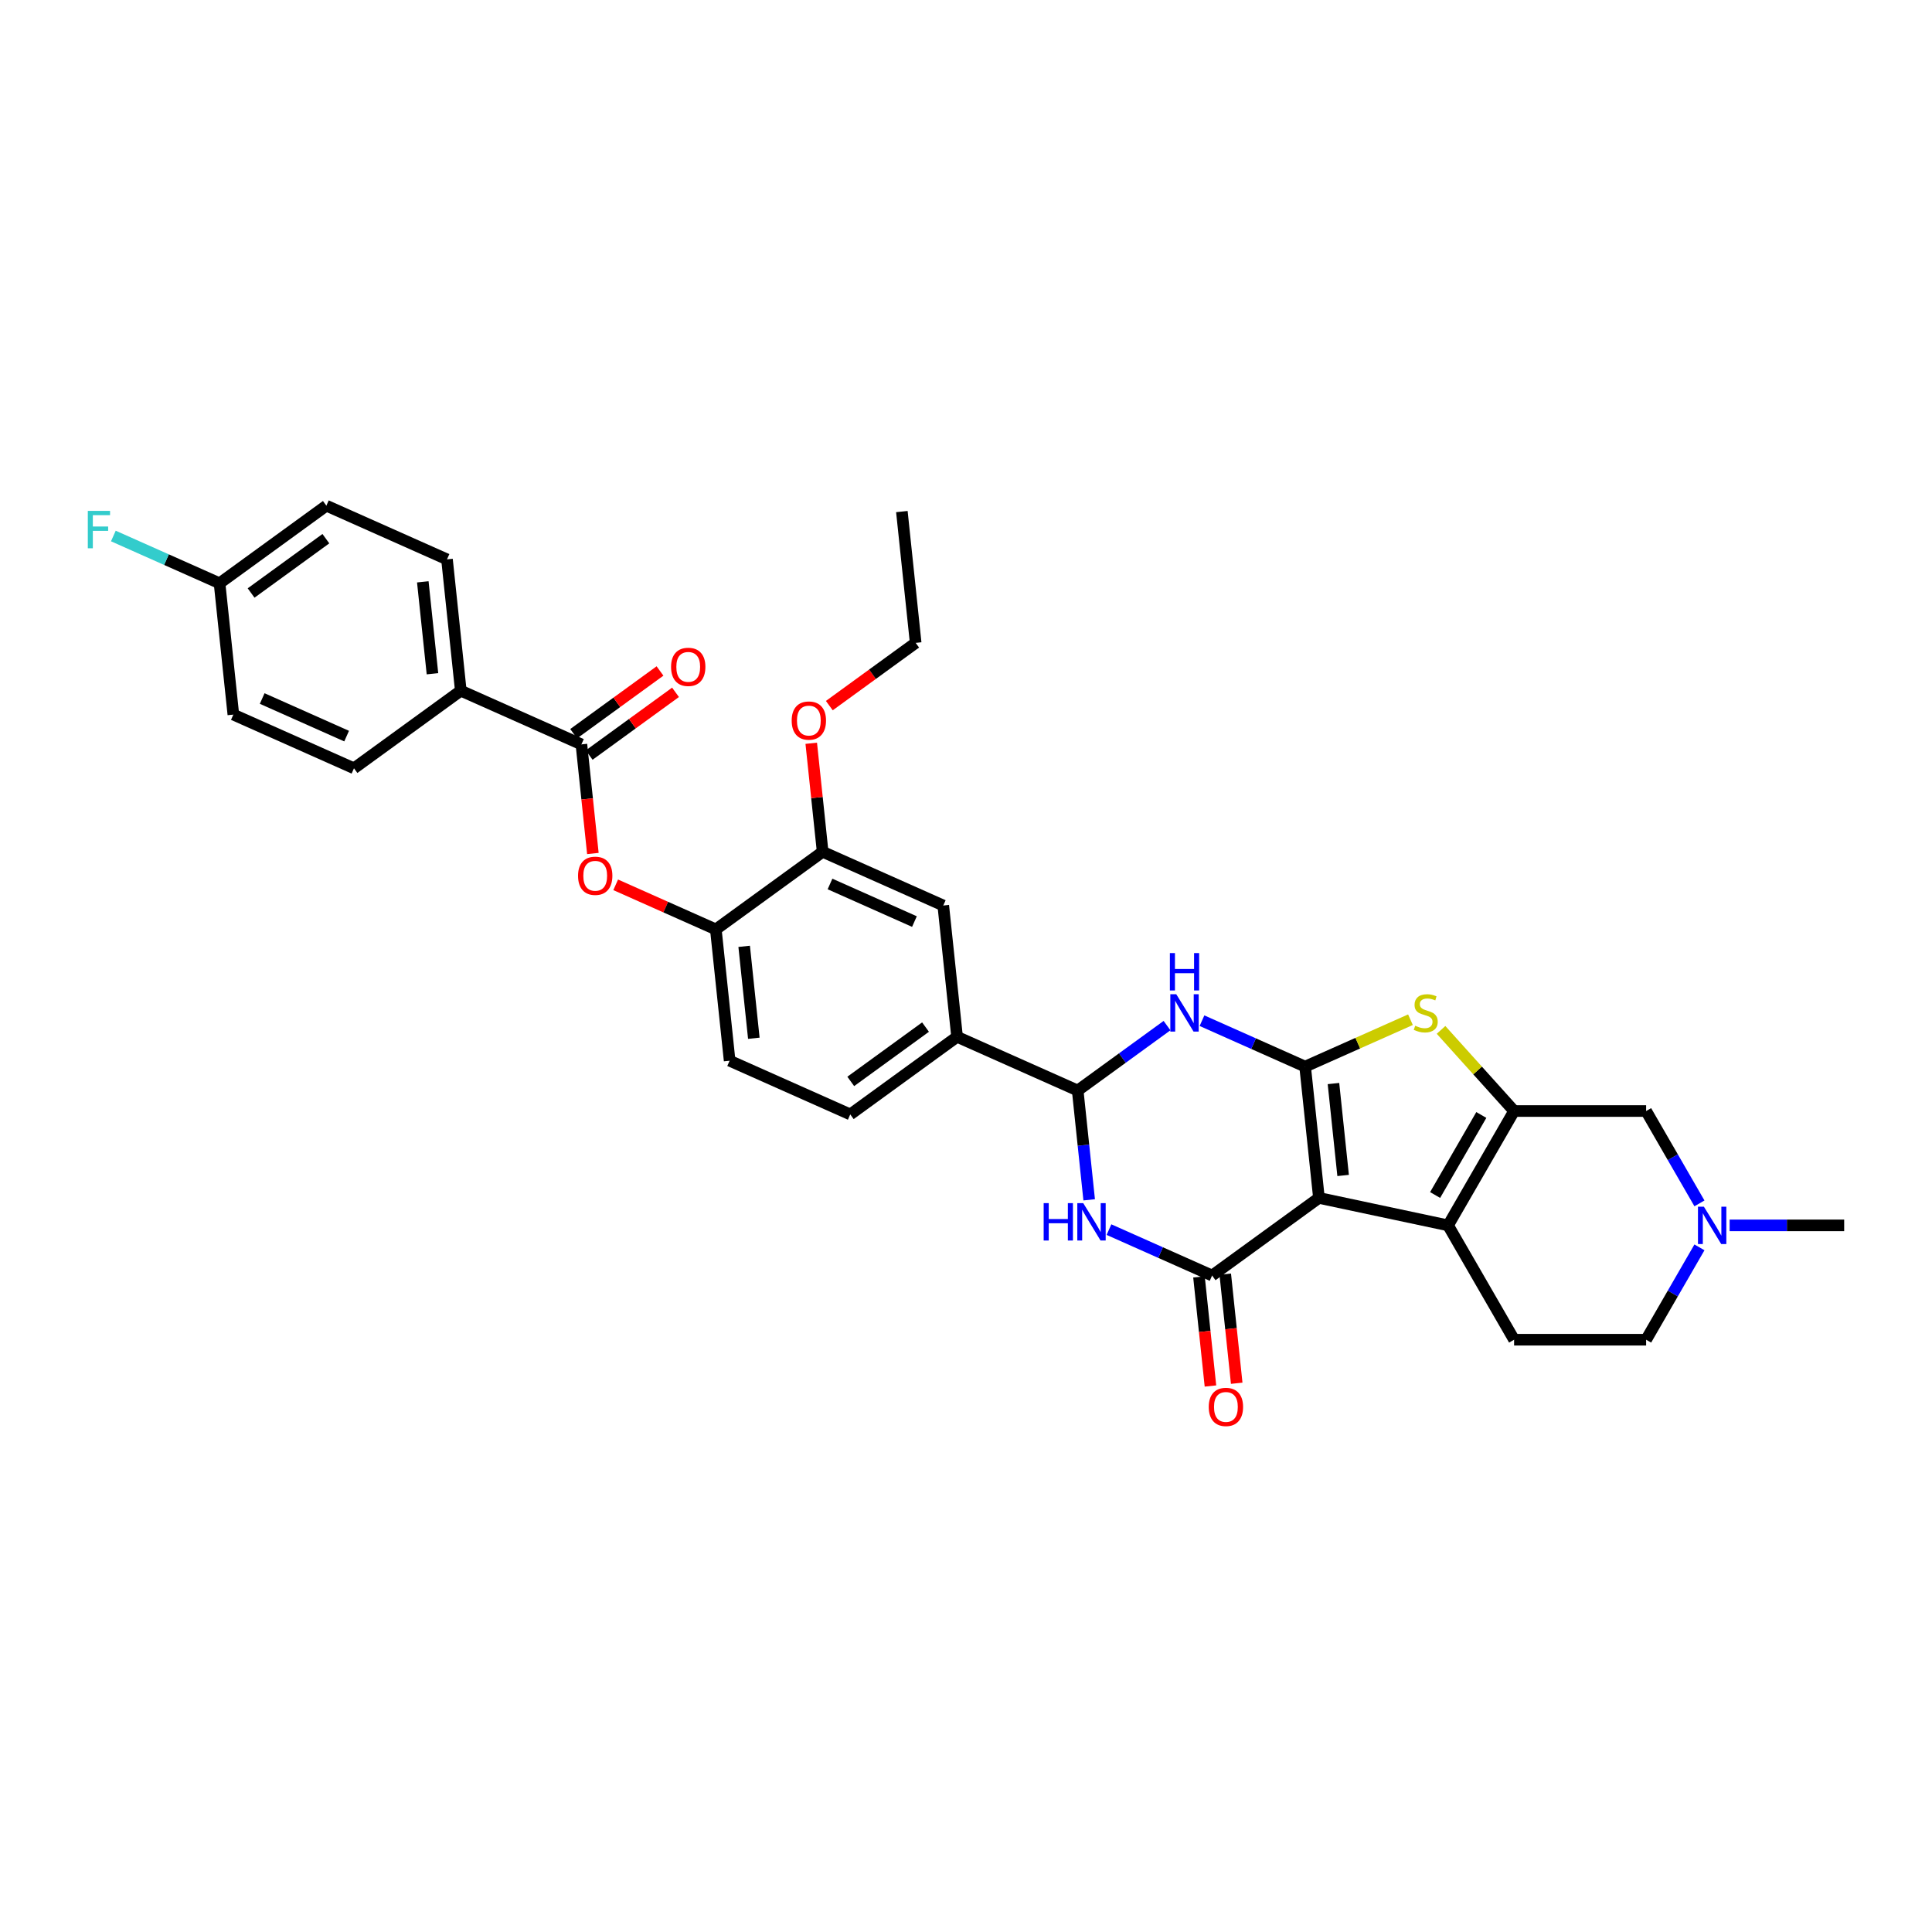 <?xml version='1.0' encoding='iso-8859-1'?>
<svg version='1.1' baseProfile='full'
              xmlns='http://www.w3.org/2000/svg'
                      xmlns:rdkit='http://www.rdkit.org/xml'
                      xmlns:xlink='http://www.w3.org/1999/xlink'
                  xml:space='preserve'
width='1000px' height='1000px' viewBox='0 0 1000 1000'>
<!-- END OF HEADER -->
<rect style='opacity:1.0;fill:#FFFFFF;stroke:none' width='1000' height='1000' x='0' y='0'> </rect>
<path class='bond-0' d='M 682.676,620.041 L 675.532,552.075' style='fill:none;fill-rule:evenodd;stroke:#000000;stroke-width:6px;stroke-linecap:butt;stroke-linejoin:miter;stroke-opacity:1' />
<path class='bond-0' d='M 695.198,608.418 L 690.197,560.841' style='fill:none;fill-rule:evenodd;stroke:#000000;stroke-width:6px;stroke-linecap:butt;stroke-linejoin:miter;stroke-opacity:1' />
<path class='bond-1' d='M 682.676,620.041 L 627.387,660.211' style='fill:none;fill-rule:evenodd;stroke:#000000;stroke-width:6px;stroke-linecap:butt;stroke-linejoin:miter;stroke-opacity:1' />
<path class='bond-3' d='M 682.676,620.041 L 749.523,634.25' style='fill:none;fill-rule:evenodd;stroke:#000000;stroke-width:6px;stroke-linecap:butt;stroke-linejoin:miter;stroke-opacity:1' />
<path class='bond-2' d='M 675.532,552.075 L 648.84,540.191' style='fill:none;fill-rule:evenodd;stroke:#000000;stroke-width:6px;stroke-linecap:butt;stroke-linejoin:miter;stroke-opacity:1' />
<path class='bond-2' d='M 648.84,540.191 L 622.148,528.307' style='fill:none;fill-rule:evenodd;stroke:#0000FF;stroke-width:6px;stroke-linecap:butt;stroke-linejoin:miter;stroke-opacity:1' />
<path class='bond-6' d='M 675.532,552.075 L 702.792,539.939' style='fill:none;fill-rule:evenodd;stroke:#000000;stroke-width:6px;stroke-linecap:butt;stroke-linejoin:miter;stroke-opacity:1' />
<path class='bond-6' d='M 702.792,539.939 L 730.051,527.802' style='fill:none;fill-rule:evenodd;stroke:#CCCC00;stroke-width:6px;stroke-linecap:butt;stroke-linejoin:miter;stroke-opacity:1' />
<path class='bond-5' d='M 627.387,660.211 L 600.695,648.327' style='fill:none;fill-rule:evenodd;stroke:#000000;stroke-width:6px;stroke-linecap:butt;stroke-linejoin:miter;stroke-opacity:1' />
<path class='bond-5' d='M 600.695,648.327 L 574.003,636.443' style='fill:none;fill-rule:evenodd;stroke:#0000FF;stroke-width:6px;stroke-linecap:butt;stroke-linejoin:miter;stroke-opacity:1' />
<path class='bond-17' d='M 620.591,660.926 L 623.558,689.161' style='fill:none;fill-rule:evenodd;stroke:#000000;stroke-width:6px;stroke-linecap:butt;stroke-linejoin:miter;stroke-opacity:1' />
<path class='bond-17' d='M 623.558,689.161 L 626.526,717.397' style='fill:none;fill-rule:evenodd;stroke:#FF0000;stroke-width:6px;stroke-linecap:butt;stroke-linejoin:miter;stroke-opacity:1' />
<path class='bond-17' d='M 634.184,659.497 L 637.151,687.733' style='fill:none;fill-rule:evenodd;stroke:#000000;stroke-width:6px;stroke-linecap:butt;stroke-linejoin:miter;stroke-opacity:1' />
<path class='bond-17' d='M 637.151,687.733 L 640.119,715.968' style='fill:none;fill-rule:evenodd;stroke:#FF0000;stroke-width:6px;stroke-linecap:butt;stroke-linejoin:miter;stroke-opacity:1' />
<path class='bond-35' d='M 604.052,530.852 L 580.931,547.65' style='fill:none;fill-rule:evenodd;stroke:#0000FF;stroke-width:6px;stroke-linecap:butt;stroke-linejoin:miter;stroke-opacity:1' />
<path class='bond-35' d='M 580.931,547.65 L 557.811,564.448' style='fill:none;fill-rule:evenodd;stroke:#000000;stroke-width:6px;stroke-linecap:butt;stroke-linejoin:miter;stroke-opacity:1' />
<path class='bond-4' d='M 749.523,634.25 L 783.694,575.066' style='fill:none;fill-rule:evenodd;stroke:#000000;stroke-width:6px;stroke-linecap:butt;stroke-linejoin:miter;stroke-opacity:1' />
<path class='bond-4' d='M 742.812,618.539 L 766.731,577.109' style='fill:none;fill-rule:evenodd;stroke:#000000;stroke-width:6px;stroke-linecap:butt;stroke-linejoin:miter;stroke-opacity:1' />
<path class='bond-14' d='M 749.523,634.25 L 783.694,693.435' style='fill:none;fill-rule:evenodd;stroke:#000000;stroke-width:6px;stroke-linecap:butt;stroke-linejoin:miter;stroke-opacity:1' />
<path class='bond-13' d='M 783.694,575.066 L 852.034,575.066' style='fill:none;fill-rule:evenodd;stroke:#000000;stroke-width:6px;stroke-linecap:butt;stroke-linejoin:miter;stroke-opacity:1' />
<path class='bond-33' d='M 783.694,575.066 L 764.786,554.067' style='fill:none;fill-rule:evenodd;stroke:#000000;stroke-width:6px;stroke-linecap:butt;stroke-linejoin:miter;stroke-opacity:1' />
<path class='bond-33' d='M 764.786,554.067 L 745.879,533.068' style='fill:none;fill-rule:evenodd;stroke:#CCCC00;stroke-width:6px;stroke-linecap:butt;stroke-linejoin:miter;stroke-opacity:1' />
<path class='bond-7' d='M 563.758,621.029 L 560.785,592.739' style='fill:none;fill-rule:evenodd;stroke:#0000FF;stroke-width:6px;stroke-linecap:butt;stroke-linejoin:miter;stroke-opacity:1' />
<path class='bond-7' d='M 560.785,592.739 L 557.811,564.448' style='fill:none;fill-rule:evenodd;stroke:#000000;stroke-width:6px;stroke-linecap:butt;stroke-linejoin:miter;stroke-opacity:1' />
<path class='bond-10' d='M 557.811,564.448 L 495.379,536.651' style='fill:none;fill-rule:evenodd;stroke:#000000;stroke-width:6px;stroke-linecap:butt;stroke-linejoin:miter;stroke-opacity:1' />
<path class='bond-8' d='M 300.938,385.295 L 303.906,413.531' style='fill:none;fill-rule:evenodd;stroke:#000000;stroke-width:6px;stroke-linecap:butt;stroke-linejoin:miter;stroke-opacity:1' />
<path class='bond-8' d='M 303.906,413.531 L 306.874,441.767' style='fill:none;fill-rule:evenodd;stroke:#FF0000;stroke-width:6px;stroke-linecap:butt;stroke-linejoin:miter;stroke-opacity:1' />
<path class='bond-18' d='M 300.938,385.295 L 238.506,357.498' style='fill:none;fill-rule:evenodd;stroke:#000000;stroke-width:6px;stroke-linecap:butt;stroke-linejoin:miter;stroke-opacity:1' />
<path class='bond-19' d='M 304.955,390.824 L 327.303,374.587' style='fill:none;fill-rule:evenodd;stroke:#000000;stroke-width:6px;stroke-linecap:butt;stroke-linejoin:miter;stroke-opacity:1' />
<path class='bond-19' d='M 327.303,374.587 L 349.651,358.35' style='fill:none;fill-rule:evenodd;stroke:#FF0000;stroke-width:6px;stroke-linecap:butt;stroke-linejoin:miter;stroke-opacity:1' />
<path class='bond-19' d='M 296.921,379.766 L 319.269,363.529' style='fill:none;fill-rule:evenodd;stroke:#000000;stroke-width:6px;stroke-linecap:butt;stroke-linejoin:miter;stroke-opacity:1' />
<path class='bond-19' d='M 319.269,363.529 L 341.617,347.293' style='fill:none;fill-rule:evenodd;stroke:#FF0000;stroke-width:6px;stroke-linecap:butt;stroke-linejoin:miter;stroke-opacity:1' />
<path class='bond-9' d='M 318.675,457.978 L 344.594,469.518' style='fill:none;fill-rule:evenodd;stroke:#FF0000;stroke-width:6px;stroke-linecap:butt;stroke-linejoin:miter;stroke-opacity:1' />
<path class='bond-9' d='M 344.594,469.518 L 370.514,481.058' style='fill:none;fill-rule:evenodd;stroke:#000000;stroke-width:6px;stroke-linecap:butt;stroke-linejoin:miter;stroke-opacity:1' />
<path class='bond-16' d='M 495.379,536.651 L 488.235,468.685' style='fill:none;fill-rule:evenodd;stroke:#000000;stroke-width:6px;stroke-linecap:butt;stroke-linejoin:miter;stroke-opacity:1' />
<path class='bond-20' d='M 495.379,536.651 L 440.09,576.821' style='fill:none;fill-rule:evenodd;stroke:#000000;stroke-width:6px;stroke-linecap:butt;stroke-linejoin:miter;stroke-opacity:1' />
<path class='bond-20' d='M 479.052,531.619 L 440.349,559.738' style='fill:none;fill-rule:evenodd;stroke:#000000;stroke-width:6px;stroke-linecap:butt;stroke-linejoin:miter;stroke-opacity:1' />
<path class='bond-11' d='M 370.514,481.058 L 377.658,549.024' style='fill:none;fill-rule:evenodd;stroke:#000000;stroke-width:6px;stroke-linecap:butt;stroke-linejoin:miter;stroke-opacity:1' />
<path class='bond-11' d='M 385.179,489.824 L 390.179,537.401' style='fill:none;fill-rule:evenodd;stroke:#000000;stroke-width:6px;stroke-linecap:butt;stroke-linejoin:miter;stroke-opacity:1' />
<path class='bond-36' d='M 370.514,481.058 L 425.803,440.888' style='fill:none;fill-rule:evenodd;stroke:#000000;stroke-width:6px;stroke-linecap:butt;stroke-linejoin:miter;stroke-opacity:1' />
<path class='bond-12' d='M 879.631,645.636 L 865.833,669.536' style='fill:none;fill-rule:evenodd;stroke:#0000FF;stroke-width:6px;stroke-linecap:butt;stroke-linejoin:miter;stroke-opacity:1' />
<path class='bond-12' d='M 865.833,669.536 L 852.034,693.435' style='fill:none;fill-rule:evenodd;stroke:#000000;stroke-width:6px;stroke-linecap:butt;stroke-linejoin:miter;stroke-opacity:1' />
<path class='bond-30' d='M 895.253,634.25 L 924.899,634.25' style='fill:none;fill-rule:evenodd;stroke:#0000FF;stroke-width:6px;stroke-linecap:butt;stroke-linejoin:miter;stroke-opacity:1' />
<path class='bond-30' d='M 924.899,634.25 L 954.545,634.25' style='fill:none;fill-rule:evenodd;stroke:#000000;stroke-width:6px;stroke-linecap:butt;stroke-linejoin:miter;stroke-opacity:1' />
<path class='bond-34' d='M 879.631,622.865 L 865.833,598.965' style='fill:none;fill-rule:evenodd;stroke:#0000FF;stroke-width:6px;stroke-linecap:butt;stroke-linejoin:miter;stroke-opacity:1' />
<path class='bond-34' d='M 865.833,598.965 L 852.034,575.066' style='fill:none;fill-rule:evenodd;stroke:#000000;stroke-width:6px;stroke-linecap:butt;stroke-linejoin:miter;stroke-opacity:1' />
<path class='bond-22' d='M 783.694,693.435 L 852.034,693.435' style='fill:none;fill-rule:evenodd;stroke:#000000;stroke-width:6px;stroke-linecap:butt;stroke-linejoin:miter;stroke-opacity:1' />
<path class='bond-15' d='M 425.803,440.888 L 488.235,468.685' style='fill:none;fill-rule:evenodd;stroke:#000000;stroke-width:6px;stroke-linecap:butt;stroke-linejoin:miter;stroke-opacity:1' />
<path class='bond-15' d='M 429.609,457.544 L 473.311,477.002' style='fill:none;fill-rule:evenodd;stroke:#000000;stroke-width:6px;stroke-linecap:butt;stroke-linejoin:miter;stroke-opacity:1' />
<path class='bond-26' d='M 425.803,440.888 L 422.851,412.803' style='fill:none;fill-rule:evenodd;stroke:#000000;stroke-width:6px;stroke-linecap:butt;stroke-linejoin:miter;stroke-opacity:1' />
<path class='bond-26' d='M 422.851,412.803 L 419.899,384.718' style='fill:none;fill-rule:evenodd;stroke:#FF0000;stroke-width:6px;stroke-linecap:butt;stroke-linejoin:miter;stroke-opacity:1' />
<path class='bond-23' d='M 238.506,357.498 L 231.362,289.532' style='fill:none;fill-rule:evenodd;stroke:#000000;stroke-width:6px;stroke-linecap:butt;stroke-linejoin:miter;stroke-opacity:1' />
<path class='bond-23' d='M 223.841,348.732 L 218.841,301.156' style='fill:none;fill-rule:evenodd;stroke:#000000;stroke-width:6px;stroke-linecap:butt;stroke-linejoin:miter;stroke-opacity:1' />
<path class='bond-24' d='M 238.506,357.498 L 183.217,397.668' style='fill:none;fill-rule:evenodd;stroke:#000000;stroke-width:6px;stroke-linecap:butt;stroke-linejoin:miter;stroke-opacity:1' />
<path class='bond-21' d='M 440.09,576.821 L 377.658,549.024' style='fill:none;fill-rule:evenodd;stroke:#000000;stroke-width:6px;stroke-linecap:butt;stroke-linejoin:miter;stroke-opacity:1' />
<path class='bond-27' d='M 231.362,289.532 L 168.93,261.735' style='fill:none;fill-rule:evenodd;stroke:#000000;stroke-width:6px;stroke-linecap:butt;stroke-linejoin:miter;stroke-opacity:1' />
<path class='bond-28' d='M 183.217,397.668 L 120.785,369.871' style='fill:none;fill-rule:evenodd;stroke:#000000;stroke-width:6px;stroke-linecap:butt;stroke-linejoin:miter;stroke-opacity:1' />
<path class='bond-28' d='M 179.412,381.012 L 135.709,361.554' style='fill:none;fill-rule:evenodd;stroke:#000000;stroke-width:6px;stroke-linecap:butt;stroke-linejoin:miter;stroke-opacity:1' />
<path class='bond-25' d='M 113.641,301.905 L 120.785,369.871' style='fill:none;fill-rule:evenodd;stroke:#000000;stroke-width:6px;stroke-linecap:butt;stroke-linejoin:miter;stroke-opacity:1' />
<path class='bond-29' d='M 113.641,301.905 L 86.156,289.668' style='fill:none;fill-rule:evenodd;stroke:#000000;stroke-width:6px;stroke-linecap:butt;stroke-linejoin:miter;stroke-opacity:1' />
<path class='bond-29' d='M 86.156,289.668 L 58.672,277.431' style='fill:none;fill-rule:evenodd;stroke:#33CCCC;stroke-width:6px;stroke-linecap:butt;stroke-linejoin:miter;stroke-opacity:1' />
<path class='bond-37' d='M 113.641,301.905 L 168.93,261.735' style='fill:none;fill-rule:evenodd;stroke:#000000;stroke-width:6px;stroke-linecap:butt;stroke-linejoin:miter;stroke-opacity:1' />
<path class='bond-37' d='M 129.968,306.937 L 168.671,278.819' style='fill:none;fill-rule:evenodd;stroke:#000000;stroke-width:6px;stroke-linecap:butt;stroke-linejoin:miter;stroke-opacity:1' />
<path class='bond-31' d='M 429.252,365.226 L 451.6,348.989' style='fill:none;fill-rule:evenodd;stroke:#FF0000;stroke-width:6px;stroke-linecap:butt;stroke-linejoin:miter;stroke-opacity:1' />
<path class='bond-31' d='M 451.6,348.989 L 473.948,332.752' style='fill:none;fill-rule:evenodd;stroke:#000000;stroke-width:6px;stroke-linecap:butt;stroke-linejoin:miter;stroke-opacity:1' />
<path class='bond-32' d='M 473.948,332.752 L 466.805,264.786' style='fill:none;fill-rule:evenodd;stroke:#000000;stroke-width:6px;stroke-linecap:butt;stroke-linejoin:miter;stroke-opacity:1' />
<path  class='atom-3' d='M 608.822 514.601
L 615.164 524.853
Q 615.793 525.864, 616.804 527.696
Q 617.816 529.527, 617.87 529.636
L 617.87 514.601
L 620.44 514.601
L 620.44 533.956
L 617.788 533.956
L 610.981 522.748
Q 610.189 521.436, 609.341 519.932
Q 608.521 518.429, 608.275 517.964
L 608.275 533.956
L 605.76 533.956
L 605.76 514.601
L 608.822 514.601
' fill='#0000FF'/>
<path  class='atom-3' d='M 605.528 493.312
L 608.152 493.312
L 608.152 501.54
L 618.048 501.54
L 618.048 493.312
L 620.672 493.312
L 620.672 512.666
L 618.048 512.666
L 618.048 503.727
L 608.152 503.727
L 608.152 512.666
L 605.528 512.666
L 605.528 493.312
' fill='#0000FF'/>
<path  class='atom-6' d='M 540.202 622.737
L 542.826 622.737
L 542.826 630.966
L 552.722 630.966
L 552.722 622.737
L 555.346 622.737
L 555.346 642.092
L 552.722 642.092
L 552.722 633.153
L 542.826 633.153
L 542.826 642.092
L 540.202 642.092
L 540.202 622.737
' fill='#0000FF'/>
<path  class='atom-6' d='M 560.677 622.737
L 567.019 632.989
Q 567.647 634, 568.659 635.832
Q 569.67 637.663, 569.725 637.772
L 569.725 622.737
L 572.295 622.737
L 572.295 642.092
L 569.643 642.092
L 562.836 630.884
Q 562.043 629.572, 561.196 628.068
Q 560.376 626.565, 560.13 626.1
L 560.13 642.092
L 557.615 642.092
L 557.615 622.737
L 560.677 622.737
' fill='#0000FF'/>
<path  class='atom-7' d='M 732.498 530.921
Q 732.716 531.003, 733.618 531.386
Q 734.52 531.769, 735.505 532.015
Q 736.516 532.233, 737.5 532.233
Q 739.332 532.233, 740.398 531.359
Q 741.464 530.456, 741.464 528.898
Q 741.464 527.832, 740.917 527.176
Q 740.398 526.52, 739.578 526.165
Q 738.758 525.809, 737.391 525.399
Q 735.669 524.88, 734.63 524.388
Q 733.618 523.896, 732.88 522.857
Q 732.169 521.818, 732.169 520.069
Q 732.169 517.636, 733.81 516.132
Q 735.477 514.629, 738.758 514.629
Q 740.999 514.629, 743.541 515.695
L 742.913 517.8
Q 740.589 516.843, 738.84 516.843
Q 736.953 516.843, 735.915 517.636
Q 734.876 518.401, 734.903 519.741
Q 734.903 520.779, 735.422 521.408
Q 735.969 522.037, 736.735 522.392
Q 737.527 522.748, 738.84 523.158
Q 740.589 523.704, 741.628 524.251
Q 742.667 524.798, 743.405 525.919
Q 744.17 527.012, 744.17 528.898
Q 744.17 531.577, 742.366 533.026
Q 740.589 534.448, 737.609 534.448
Q 735.887 534.448, 734.575 534.065
Q 733.29 533.709, 731.759 533.081
L 732.498 530.921
' fill='#CCCC00'/>
<path  class='atom-10' d='M 299.198 453.316
Q 299.198 448.669, 301.494 446.072
Q 303.79 443.475, 308.082 443.475
Q 312.374 443.475, 314.67 446.072
Q 316.966 448.669, 316.966 453.316
Q 316.966 458.018, 314.643 460.697
Q 312.319 463.349, 308.082 463.349
Q 303.817 463.349, 301.494 460.697
Q 299.198 458.045, 299.198 453.316
M 308.082 461.162
Q 311.034 461.162, 312.62 459.193
Q 314.232 457.198, 314.232 453.316
Q 314.232 449.516, 312.62 447.603
Q 311.034 445.662, 308.082 445.662
Q 305.129 445.662, 303.517 447.575
Q 301.931 449.489, 301.931 453.316
Q 301.931 457.225, 303.517 459.193
Q 305.129 461.162, 308.082 461.162
' fill='#FF0000'/>
<path  class='atom-13' d='M 881.927 624.573
L 888.269 634.824
Q 888.897 635.836, 889.909 637.667
Q 890.92 639.499, 890.975 639.608
L 890.975 624.573
L 893.545 624.573
L 893.545 643.927
L 890.893 643.927
L 884.086 632.72
Q 883.293 631.407, 882.446 629.904
Q 881.626 628.4, 881.38 627.936
L 881.38 643.927
L 878.865 643.927
L 878.865 624.573
L 881.927 624.573
' fill='#0000FF'/>
<path  class='atom-18' d='M 625.646 728.232
Q 625.646 723.585, 627.943 720.988
Q 630.239 718.391, 634.531 718.391
Q 638.823 718.391, 641.119 720.988
Q 643.415 723.585, 643.415 728.232
Q 643.415 732.934, 641.091 735.613
Q 638.768 738.265, 634.531 738.265
Q 630.266 738.265, 627.943 735.613
Q 625.646 732.961, 625.646 728.232
M 634.531 736.078
Q 637.483 736.078, 639.069 734.109
Q 640.681 732.114, 640.681 728.232
Q 640.681 724.432, 639.069 722.519
Q 637.483 720.578, 634.531 720.578
Q 631.578 720.578, 629.966 722.492
Q 628.38 724.405, 628.38 728.232
Q 628.38 732.141, 629.966 734.109
Q 631.578 736.078, 634.531 736.078
' fill='#FF0000'/>
<path  class='atom-20' d='M 347.343 345.18
Q 347.343 340.533, 349.639 337.936
Q 351.935 335.339, 356.227 335.339
Q 360.519 335.339, 362.815 337.936
Q 365.111 340.533, 365.111 345.18
Q 365.111 349.882, 362.788 352.561
Q 360.464 355.213, 356.227 355.213
Q 351.963 355.213, 349.639 352.561
Q 347.343 349.909, 347.343 345.18
M 356.227 353.026
Q 359.179 353.026, 360.765 351.057
Q 362.378 349.062, 362.378 345.18
Q 362.378 341.38, 360.765 339.467
Q 359.179 337.526, 356.227 337.526
Q 353.275 337.526, 351.662 339.439
Q 350.076 341.353, 350.076 345.18
Q 350.076 349.089, 351.662 351.057
Q 353.275 353.026, 356.227 353.026
' fill='#FF0000'/>
<path  class='atom-27' d='M 409.775 372.977
Q 409.775 368.33, 412.071 365.733
Q 414.368 363.136, 418.659 363.136
Q 422.951 363.136, 425.247 365.733
Q 427.544 368.33, 427.544 372.977
Q 427.544 377.679, 425.22 380.358
Q 422.897 383.009, 418.659 383.009
Q 414.395 383.009, 412.071 380.358
Q 409.775 377.706, 409.775 372.977
M 418.659 380.822
Q 421.612 380.822, 423.197 378.854
Q 424.81 376.859, 424.81 372.977
Q 424.81 369.177, 423.197 367.263
Q 421.612 365.323, 418.659 365.323
Q 415.707 365.323, 414.094 367.236
Q 412.509 369.15, 412.509 372.977
Q 412.509 376.886, 414.094 378.854
Q 415.707 380.822, 418.659 380.822
' fill='#FF0000'/>
<path  class='atom-30' d='M 45.455 264.431
L 56.963 264.431
L 56.963 266.646
L 48.051 266.646
L 48.051 272.523
L 55.979 272.523
L 55.979 274.764
L 48.051 274.764
L 48.051 283.785
L 45.455 283.785
L 45.455 264.431
' fill='#33CCCC'/>
</svg>
